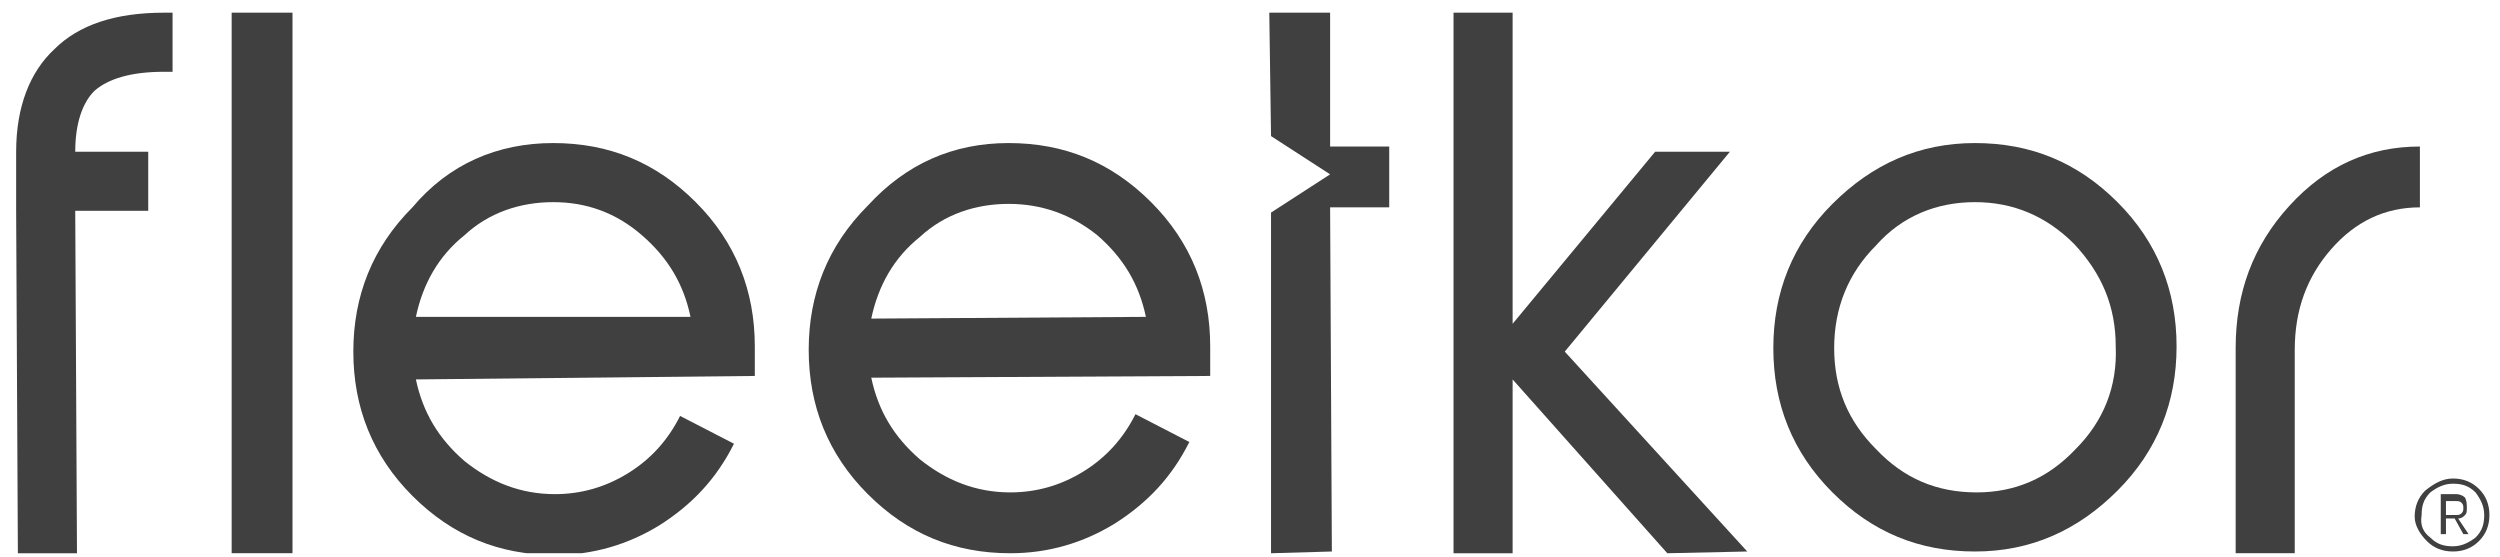 <svg width="148" height="33" viewBox="0 0 148 33" fill="none" xmlns="http://www.w3.org/2000/svg">
<g clip-path="url(#clip0_18_1493)">
<path d="M9.702 4.25H10.216V0.751H9.702C6.821 0.751 4.66 1.472 3.219 2.912C1.779 4.25 0.956 6.308 0.956 8.983V12.481L1.058 32.752H4.557L4.454 12.481H8.775V8.983H4.454C4.454 7.337 4.866 6.102 5.586 5.382C6.409 4.661 7.747 4.25 9.702 4.25Z" fill="#404040"/>
<path d="M32.75 8.469C36.042 8.469 38.821 9.6 41.187 11.967C43.554 14.334 44.685 17.215 44.685 20.507V22.256L24.621 22.462C25.033 24.417 25.959 25.96 27.502 27.298C29.046 28.533 30.795 29.253 32.853 29.253C34.396 29.253 35.837 28.841 37.174 28.018C38.512 27.195 39.541 26.063 40.261 24.623L43.451 26.269C42.422 28.327 40.981 29.87 39.026 31.105C37.174 32.237 35.116 32.854 32.853 32.854C29.56 32.854 26.782 31.723 24.415 29.356C22.049 26.989 20.917 24.108 20.917 20.816C20.917 17.523 22.049 14.642 24.415 12.276C26.576 9.703 29.457 8.469 32.75 8.469ZM40.878 18.758C40.467 16.803 39.541 15.259 37.997 13.922C36.454 12.584 34.705 11.967 32.75 11.967C30.795 11.967 28.943 12.584 27.502 13.922C25.959 15.157 25.033 16.803 24.621 18.758H40.878Z" fill="#404040"/>
<path d="M59.708 8.469C63.001 8.469 65.779 9.6 68.145 11.967C70.512 14.334 71.644 17.215 71.644 20.507V22.256L51.579 22.359C51.991 24.314 52.917 25.858 54.46 27.195C56.004 28.43 57.753 29.15 59.811 29.15C61.354 29.15 62.795 28.739 64.132 27.916C65.47 27.092 66.499 25.96 67.219 24.52L70.409 26.166C69.38 28.224 67.939 29.767 65.984 31.002C64.132 32.134 62.075 32.752 59.811 32.752C56.518 32.752 53.74 31.62 51.374 29.253C49.007 26.887 47.875 24.006 47.875 20.713C47.875 17.42 49.007 14.539 51.374 12.173C53.637 9.703 56.415 8.469 59.708 8.469ZM67.837 18.758C67.425 16.803 66.499 15.259 64.956 13.922C63.412 12.687 61.663 12.07 59.708 12.07C57.753 12.07 55.901 12.687 54.46 14.025C52.917 15.259 51.991 16.906 51.579 18.861L67.837 18.758Z" fill="#404040"/>
<path d="M98.705 32.752L89.547 22.462V32.752H86.049V0.751H89.547V19.169L97.984 8.983H102.409L92.634 20.816L103.438 32.649L98.705 32.752Z" fill="#404040"/>
<path d="M116.917 8.469C120.21 8.469 122.988 9.6 125.354 11.967C127.721 14.334 128.853 17.215 128.853 20.507C128.853 23.8 127.721 26.681 125.354 29.047C122.988 31.414 120.21 32.649 116.917 32.649C113.624 32.649 110.846 31.517 108.48 29.15C106.113 26.784 104.981 23.903 104.981 20.61C104.981 17.317 106.113 14.436 108.48 12.07C110.846 9.703 113.624 8.469 116.917 8.469ZM117.02 29.15C119.284 29.15 121.239 28.327 122.885 26.578C124.531 24.931 125.354 22.874 125.251 20.507C125.251 18.14 124.428 16.186 122.782 14.436C121.136 12.79 119.181 11.967 116.917 11.967C114.653 11.967 112.595 12.79 111.052 14.539C109.406 16.186 108.583 18.243 108.583 20.61C108.583 22.977 109.406 24.931 111.052 26.578C112.698 28.327 114.653 29.15 117.02 29.15Z" fill="#404040"/>
<path d="M143.258 12.276C141.2 12.276 139.451 13.099 138.01 14.745C136.57 16.391 135.849 18.346 135.849 20.713V32.854H132.351V20.61C132.351 17.317 133.38 14.539 135.541 12.173C137.702 9.806 140.274 8.674 143.258 8.674V12.276Z" fill="#404040"/>
<path d="M17.316 0.751H13.714V32.752H17.316V0.751Z" fill="#404040"/>
<path d="M145.213 28.327C145.83 28.327 146.345 28.533 146.756 28.944C147.168 29.356 147.374 29.87 147.374 30.488C147.374 31.105 147.168 31.62 146.756 32.031C146.345 32.443 145.83 32.649 145.213 32.649C144.595 32.649 144.081 32.443 143.669 32.031C143.258 31.62 142.949 31.105 142.949 30.591C142.949 29.973 143.155 29.459 143.567 29.047C144.081 28.636 144.595 28.327 145.213 28.327ZM143.875 31.825C144.287 32.237 144.698 32.34 145.213 32.34C145.727 32.34 146.139 32.134 146.55 31.825C146.962 31.414 147.065 31.002 147.065 30.488C147.065 29.973 146.859 29.562 146.55 29.15C146.139 28.739 145.727 28.636 145.213 28.636C144.698 28.636 144.287 28.841 143.875 29.15C143.464 29.562 143.361 29.973 143.361 30.488C143.258 31.105 143.464 31.517 143.875 31.825ZM146.036 30.076C146.036 30.282 146.036 30.385 145.933 30.488C145.83 30.591 145.727 30.694 145.522 30.694L146.139 31.62H145.83L145.316 30.694H144.801V31.62H144.493V29.253H145.419C145.624 29.253 145.83 29.356 145.933 29.459C146.036 29.665 146.036 29.87 146.036 30.076ZM144.801 29.665V30.488H145.419C145.521 30.488 145.624 30.488 145.727 30.385C145.83 30.282 145.83 30.179 145.83 30.076C145.83 29.973 145.83 29.87 145.727 29.767C145.624 29.665 145.521 29.665 145.419 29.665H144.801Z" fill="#404040"/>
<path d="M78.743 8.674V0.751H75.142L75.245 8.057L78.743 10.321L75.245 12.584V32.752L78.846 32.649L78.743 12.276H82.242V8.674H78.743Z" fill="#404040"/>
</g>
<defs>
<clipPath id="clip0_18_1493">
<rect width="146.418" height="32" fill="white" transform="translate(0.956 0.751)"/>
</clipPath>
</defs>
</svg>
